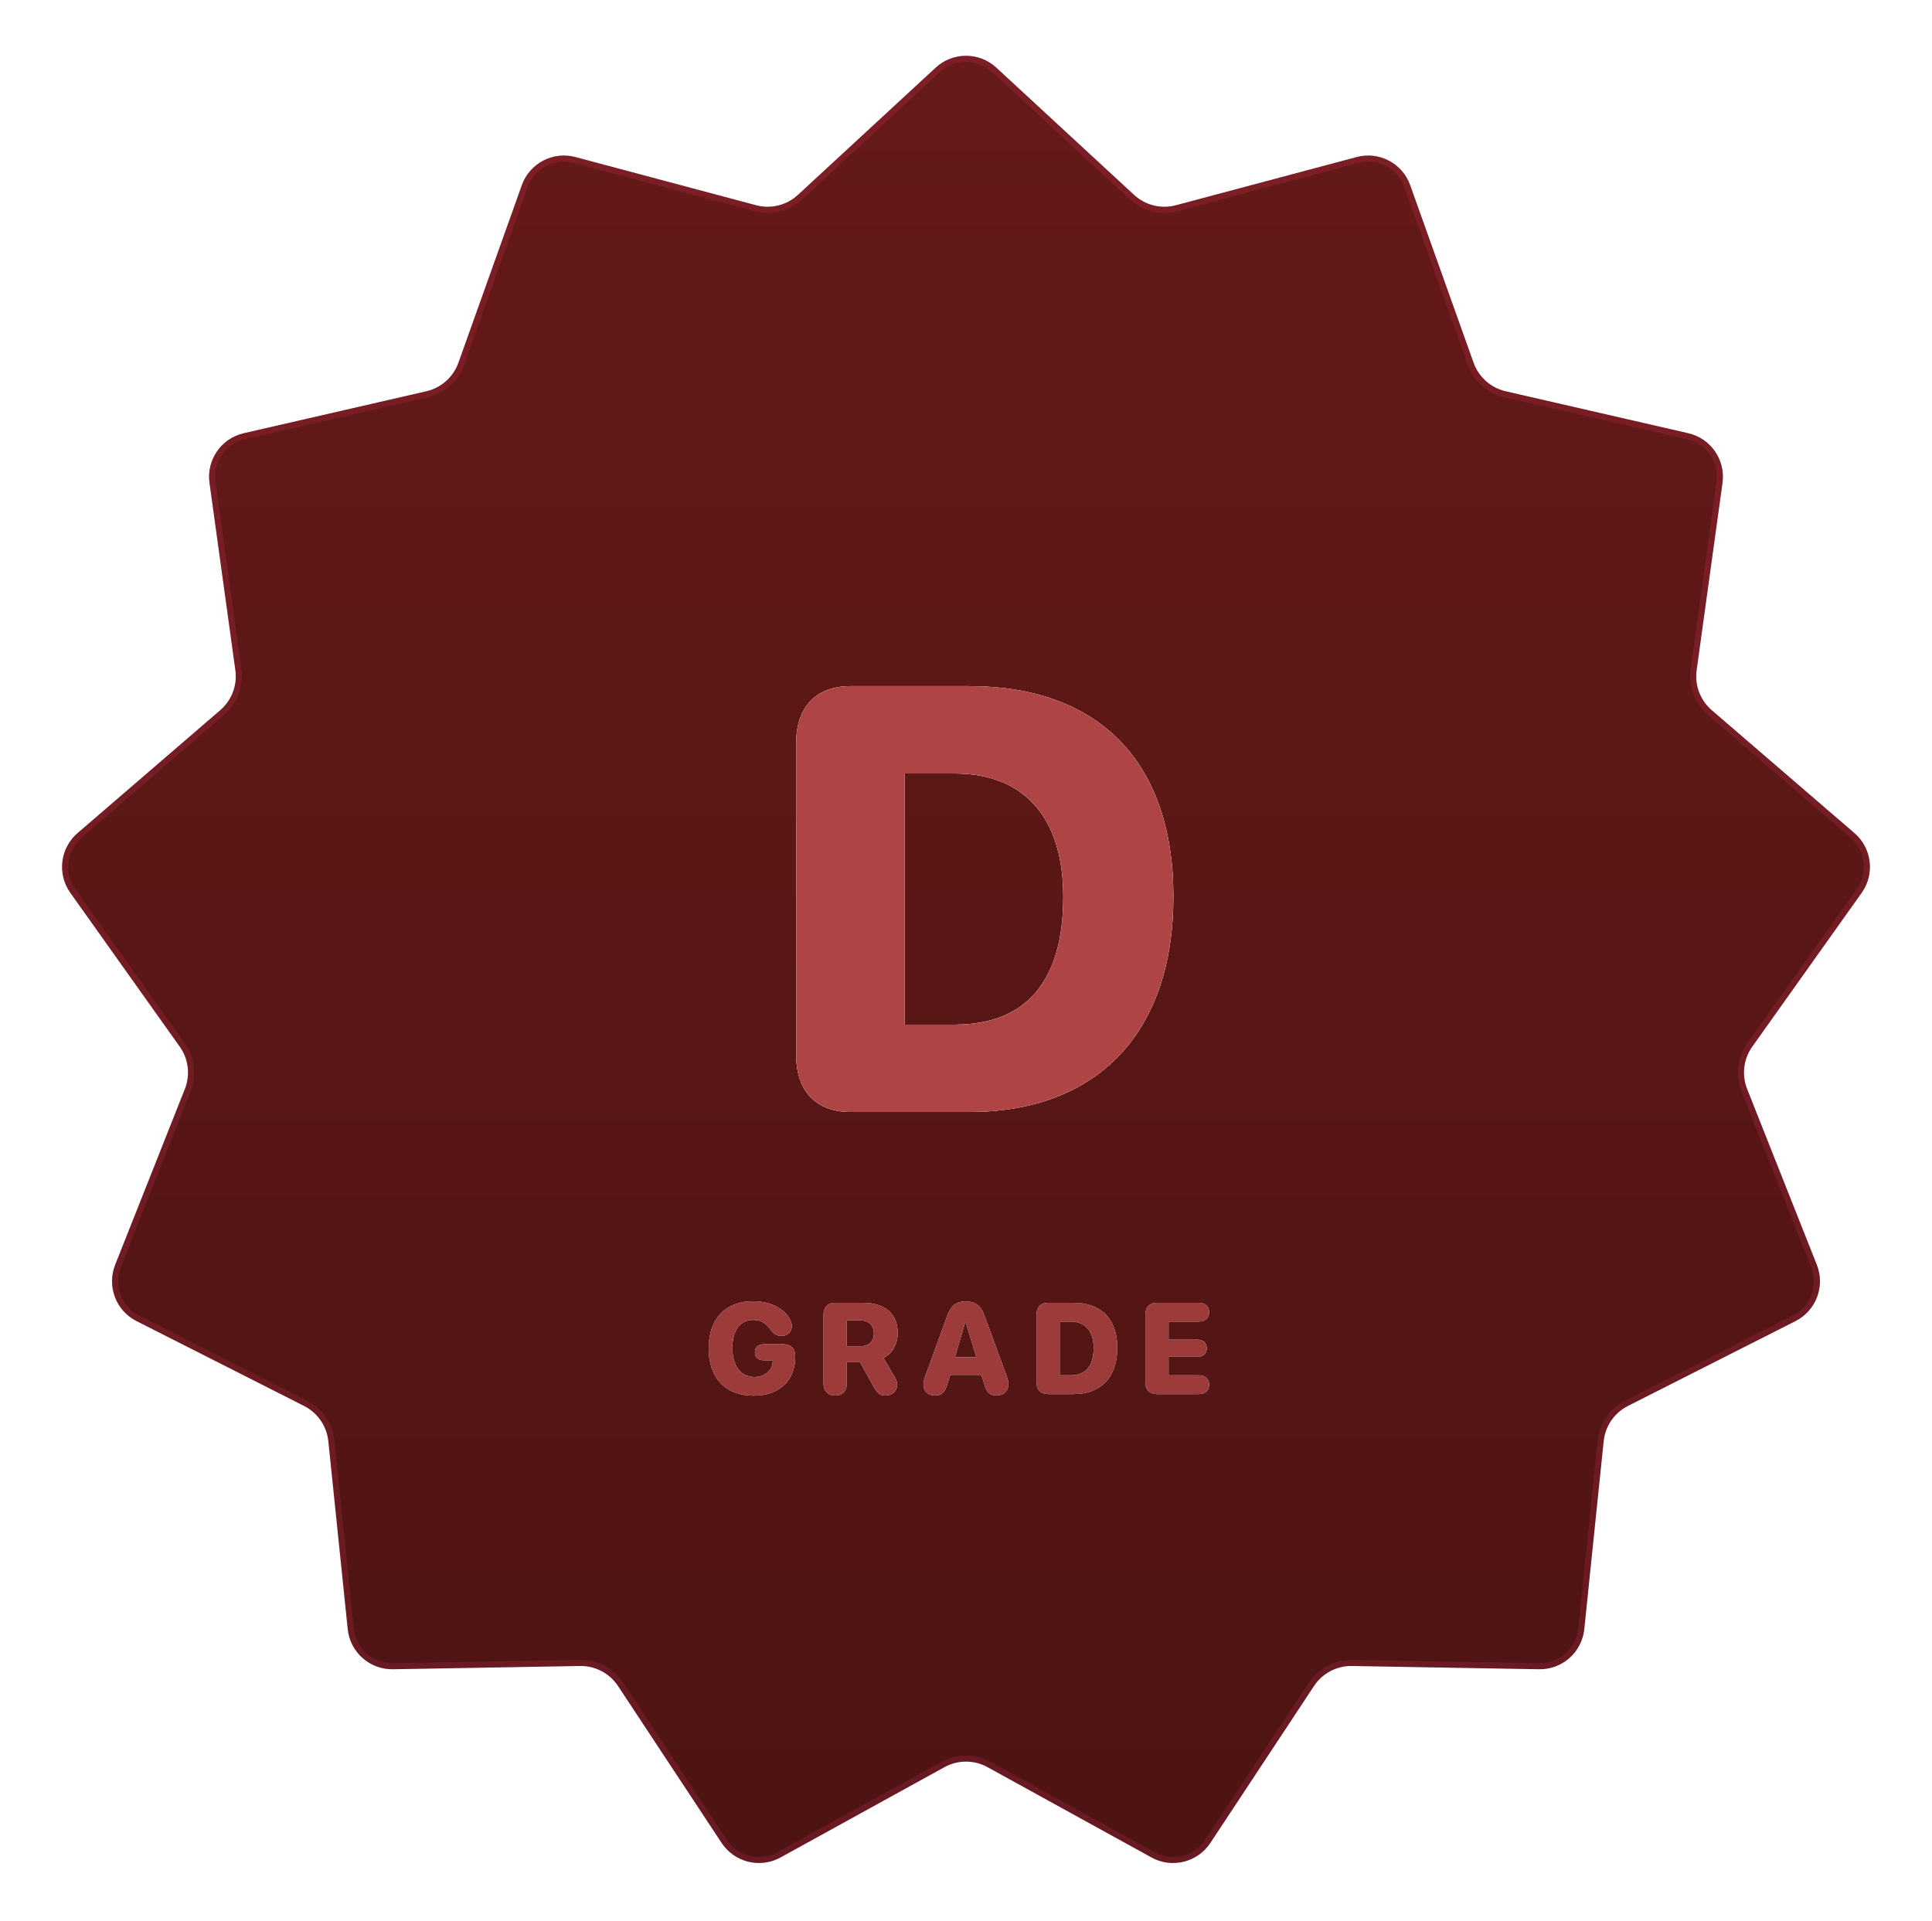 <svg width="173" height="172" viewBox="0 0 173 172" fill="none" xmlns="http://www.w3.org/2000/svg">
<g filter="url(#filter0_d_844_3712)">
<path d="M83.786 5.507C85.318 4.092 87.682 4.092 89.214 5.507L101.551 16.904C102.559 17.834 103.972 18.184 105.297 17.831L121.475 13.514C123.487 12.977 125.574 14.073 126.274 16.034L131.952 31.937C132.411 33.222 133.493 34.184 134.823 34.49L151.175 38.247C153.194 38.711 154.525 40.64 154.241 42.693L151.924 59.471C151.739 60.816 152.248 62.163 153.276 63.049L166.054 74.056C167.619 75.404 167.9 77.722 166.703 79.405L156.905 93.183C156.119 94.288 155.947 95.715 156.446 96.975L162.686 112.716C163.448 114.638 162.62 116.825 160.775 117.759L145.771 125.358C144.557 125.972 143.739 127.162 143.599 128.516L141.863 145.348C141.65 147.414 139.891 148.973 137.814 148.937L121.066 148.644C119.698 148.62 118.413 149.298 117.659 150.439L108.379 164.493C107.23 166.233 104.937 166.798 103.11 165.792L88.43 157.704C87.229 157.041 85.771 157.041 84.57 157.704L69.89 165.792C68.063 166.798 65.77 166.233 64.621 164.493L55.342 150.439C54.587 149.298 53.302 148.62 51.934 148.644L35.186 148.937C33.109 148.973 31.35 147.414 31.137 145.348L29.401 128.516C29.261 127.162 28.443 125.972 27.229 125.358L12.225 117.759C10.38 116.825 9.552 114.638 10.314 112.716L16.554 96.975C17.053 95.715 16.881 94.288 16.095 93.183L6.297 79.405C5.1 77.722 5.381 75.404 6.946 74.056L19.724 63.049C20.752 62.163 21.261 60.816 21.076 59.471L18.759 42.693C18.475 40.64 19.806 38.711 21.825 38.247L38.177 34.49C39.507 34.184 40.589 33.222 41.048 31.937L46.726 16.034C47.426 14.073 49.513 12.977 51.525 13.514L67.703 17.831C69.028 18.184 70.441 17.834 71.449 16.904L83.786 5.507Z" fill="url(#paint0_linear_844_3712)"/>
<path d="M83.972 5.709C85.399 4.39 87.601 4.39 89.028 5.709L101.365 17.105C102.441 18.1 103.952 18.473 105.368 18.096L121.547 13.779C123.42 13.28 125.363 14.3 126.015 16.126L131.693 32.029C132.184 33.402 133.341 34.43 134.762 34.757L151.113 38.515C152.994 38.947 154.233 40.744 153.97 42.655L151.653 59.434C151.455 60.87 151.998 62.31 153.097 63.257L165.875 74.265C167.332 75.52 167.594 77.678 166.479 79.246L156.681 93.024C155.842 94.205 155.657 95.73 156.191 97.076L162.431 112.817C163.141 114.608 162.369 116.644 160.651 117.514L145.647 125.113C144.35 125.77 143.475 127.041 143.326 128.487L141.591 145.319C141.392 147.244 139.753 148.696 137.819 148.662L121.071 148.37C119.609 148.345 118.235 149.068 117.429 150.288L108.149 164.342C107.079 165.962 104.944 166.489 103.243 165.552L88.562 157.463C87.278 156.756 85.721 156.756 84.437 157.463L69.758 165.552C68.057 166.489 65.921 165.962 64.85 164.342L55.57 150.288C54.764 149.068 53.39 148.345 51.928 148.37L35.181 148.662C33.246 148.696 31.608 147.244 31.41 145.319L29.674 128.487C29.524 127.041 28.65 125.77 27.353 125.113L12.348 117.514C10.631 116.643 9.859 114.608 10.568 112.817L16.808 97.076C17.342 95.73 17.158 94.205 16.318 93.024L6.52 79.246C5.406 77.678 5.667 75.52 7.125 74.265L19.903 63.257C21.002 62.31 21.546 60.87 21.347 59.434L19.03 42.655C18.766 40.744 20.006 38.947 21.887 38.515L38.238 34.757C39.659 34.43 40.816 33.402 41.306 32.029L46.985 16.126C47.637 14.3 49.581 13.28 51.454 13.779L67.633 18.096C69.048 18.473 70.558 18.099 71.635 17.105L83.972 5.709Z" stroke="#FF3D77" stroke-opacity="0.15" stroke-width="0.549"/>
</g>
<g filter="url(#filter1_i_844_3712)">
<path d="M76.159 99C73.094 99 71.297 97.15 71.297 93.926V65.941C71.297 62.717 73.094 60.867 76.159 60.867H86.783C98.304 60.867 105.069 67.553 105.069 79.709C105.069 91.891 98.278 99 86.783 99H76.159ZM80.995 91.178H85.514C91.83 91.178 95.213 87.346 95.213 79.736C95.213 72.574 91.645 68.689 85.514 68.689H80.995V91.178Z" fill="white"/>
<path d="M76.159 99C73.094 99 71.297 97.15 71.297 93.926V65.941C71.297 62.717 73.094 60.867 76.159 60.867H86.783C98.304 60.867 105.069 67.553 105.069 79.709C105.069 91.891 98.278 99 86.783 99H76.159ZM80.995 91.178H85.514C91.83 91.178 95.213 87.346 95.213 79.736C95.213 72.574 91.645 68.689 85.514 68.689H80.995V91.178Z" fill="#4A1223"/>
<path d="M76.159 99C73.094 99 71.297 97.15 71.297 93.926V65.941C71.297 62.717 73.094 60.867 76.159 60.867H86.783C98.304 60.867 105.069 67.553 105.069 79.709C105.069 91.891 98.278 99 86.783 99H76.159ZM80.995 91.178H85.514C91.83 91.178 95.213 87.346 95.213 79.736C95.213 72.574 91.645 68.689 85.514 68.689H80.995V91.178Z" fill="white"/>
<path d="M76.159 99C73.094 99 71.297 97.15 71.297 93.926V65.941C71.297 62.717 73.094 60.867 76.159 60.867H86.783C98.304 60.867 105.069 67.553 105.069 79.709C105.069 91.891 98.278 99 86.783 99H76.159ZM80.995 91.178H85.514C91.83 91.178 95.213 87.346 95.213 79.736C95.213 72.574 91.645 68.689 85.514 68.689H80.995V91.178Z" fill="#AF4444"/>
</g>
<g opacity="0.8" filter="url(#filter2_i_844_3712)">
<path d="M67.497 124.405C64.977 124.405 63.46 122.848 63.46 120.164C63.46 117.514 64.977 115.951 67.446 115.951C69.049 115.951 70.278 116.67 70.748 117.599C70.855 117.808 70.895 117.984 70.895 118.171C70.895 118.697 70.532 119.054 70 119.054C69.581 119.054 69.27 118.89 69.015 118.516C68.624 117.899 68.137 117.621 67.452 117.621C66.274 117.621 65.578 118.544 65.578 120.136C65.578 121.755 66.348 122.735 67.543 122.735C68.483 122.735 69.139 122.18 69.196 121.359L69.202 121.234H68.392C67.916 121.234 67.599 120.979 67.599 120.521C67.599 120.062 67.911 119.807 68.392 119.807H70.17C70.827 119.807 71.206 120.198 71.206 120.889V120.945C71.206 122.956 69.876 124.405 67.497 124.405ZM74.787 124.394C74.13 124.394 73.745 123.998 73.745 123.312V117.18C73.745 116.489 74.13 116.092 74.787 116.092H77.244C79.283 116.092 80.381 117.1 80.381 118.788C80.381 119.75 79.94 120.611 79.107 121.03L80.109 122.735C80.291 123.035 80.33 123.205 80.33 123.448C80.33 123.998 79.9 124.394 79.294 124.394C78.79 124.394 78.575 124.218 78.224 123.584L77.012 121.404H75.823V123.312C75.823 123.998 75.443 124.394 74.787 124.394ZM75.823 119.983H77.04C77.805 119.983 78.258 119.535 78.258 118.827C78.258 118.131 77.776 117.661 77.035 117.661H75.823V119.983ZM83.746 124.388C83.089 124.388 82.687 124.015 82.687 123.397C82.687 123.222 82.744 122.967 82.835 122.718L84.85 117.18C85.151 116.347 85.655 115.968 86.464 115.968C87.319 115.968 87.818 116.33 88.129 117.18L90.162 122.718C90.258 122.984 90.298 123.176 90.298 123.392C90.298 123.975 89.862 124.388 89.256 124.388C88.656 124.388 88.344 124.116 88.163 123.448L87.886 122.542H85.088L84.811 123.414C84.613 124.105 84.301 124.388 83.746 124.388ZM85.502 120.974H87.433L86.476 117.825H86.43L85.502 120.974ZM93.85 124.264C93.193 124.264 92.808 123.867 92.808 123.176V117.18C92.808 116.489 93.193 116.092 93.85 116.092H96.126C98.595 116.092 100.045 117.525 100.045 120.13C100.045 122.74 98.59 124.264 96.126 124.264H93.85ZM94.886 122.588H95.855C97.208 122.588 97.933 121.766 97.933 120.136C97.933 118.601 97.168 117.769 95.855 117.769H94.886V122.588ZM103.602 124.264C102.946 124.264 102.56 123.867 102.56 123.176V117.18C102.56 116.489 102.946 116.092 103.602 116.092H107.345C107.906 116.092 108.268 116.398 108.268 116.93C108.268 117.463 107.895 117.769 107.345 117.769H104.639V119.394H107.221C107.725 119.394 108.059 119.677 108.059 120.158C108.059 120.64 107.736 120.923 107.221 120.923H104.639V122.588H107.345C107.895 122.588 108.268 122.893 108.268 123.426C108.268 123.958 107.906 124.264 107.345 124.264H103.602Z" fill="white"/>
<path d="M67.497 124.405C64.977 124.405 63.46 122.848 63.46 120.164C63.46 117.514 64.977 115.951 67.446 115.951C69.049 115.951 70.278 116.67 70.748 117.599C70.855 117.808 70.895 117.984 70.895 118.171C70.895 118.697 70.532 119.054 70 119.054C69.581 119.054 69.27 118.89 69.015 118.516C68.624 117.899 68.137 117.621 67.452 117.621C66.274 117.621 65.578 118.544 65.578 120.136C65.578 121.755 66.348 122.735 67.543 122.735C68.483 122.735 69.139 122.18 69.196 121.359L69.202 121.234H68.392C67.916 121.234 67.599 120.979 67.599 120.521C67.599 120.062 67.911 119.807 68.392 119.807H70.17C70.827 119.807 71.206 120.198 71.206 120.889V120.945C71.206 122.956 69.876 124.405 67.497 124.405ZM74.787 124.394C74.13 124.394 73.745 123.998 73.745 123.312V117.18C73.745 116.489 74.13 116.092 74.787 116.092H77.244C79.283 116.092 80.381 117.1 80.381 118.788C80.381 119.75 79.94 120.611 79.107 121.03L80.109 122.735C80.291 123.035 80.33 123.205 80.33 123.448C80.33 123.998 79.9 124.394 79.294 124.394C78.79 124.394 78.575 124.218 78.224 123.584L77.012 121.404H75.823V123.312C75.823 123.998 75.443 124.394 74.787 124.394ZM75.823 119.983H77.04C77.805 119.983 78.258 119.535 78.258 118.827C78.258 118.131 77.776 117.661 77.035 117.661H75.823V119.983ZM83.746 124.388C83.089 124.388 82.687 124.015 82.687 123.397C82.687 123.222 82.744 122.967 82.835 122.718L84.85 117.18C85.151 116.347 85.655 115.968 86.464 115.968C87.319 115.968 87.818 116.33 88.129 117.18L90.162 122.718C90.258 122.984 90.298 123.176 90.298 123.392C90.298 123.975 89.862 124.388 89.256 124.388C88.656 124.388 88.344 124.116 88.163 123.448L87.886 122.542H85.088L84.811 123.414C84.613 124.105 84.301 124.388 83.746 124.388ZM85.502 120.974H87.433L86.476 117.825H86.43L85.502 120.974ZM93.85 124.264C93.193 124.264 92.808 123.867 92.808 123.176V117.18C92.808 116.489 93.193 116.092 93.85 116.092H96.126C98.595 116.092 100.045 117.525 100.045 120.13C100.045 122.74 98.59 124.264 96.126 124.264H93.85ZM94.886 122.588H95.855C97.208 122.588 97.933 121.766 97.933 120.136C97.933 118.601 97.168 117.769 95.855 117.769H94.886V122.588ZM103.602 124.264C102.946 124.264 102.56 123.867 102.56 123.176V117.18C102.56 116.489 102.946 116.092 103.602 116.092H107.345C107.906 116.092 108.268 116.398 108.268 116.93C108.268 117.463 107.895 117.769 107.345 117.769H104.639V119.394H107.221C107.725 119.394 108.059 119.677 108.059 120.158C108.059 120.64 107.736 120.923 107.221 120.923H104.639V122.588H107.345C107.895 122.588 108.268 122.893 108.268 123.426C108.268 123.958 107.906 124.264 107.345 124.264H103.602Z" fill="#4A1223"/>
<path d="M67.497 124.405C64.977 124.405 63.46 122.848 63.46 120.164C63.46 117.514 64.977 115.951 67.446 115.951C69.049 115.951 70.278 116.67 70.748 117.599C70.855 117.808 70.895 117.984 70.895 118.171C70.895 118.697 70.532 119.054 70 119.054C69.581 119.054 69.27 118.89 69.015 118.516C68.624 117.899 68.137 117.621 67.452 117.621C66.274 117.621 65.578 118.544 65.578 120.136C65.578 121.755 66.348 122.735 67.543 122.735C68.483 122.735 69.139 122.18 69.196 121.359L69.202 121.234H68.392C67.916 121.234 67.599 120.979 67.599 120.521C67.599 120.062 67.911 119.807 68.392 119.807H70.17C70.827 119.807 71.206 120.198 71.206 120.889V120.945C71.206 122.956 69.876 124.405 67.497 124.405ZM74.787 124.394C74.13 124.394 73.745 123.998 73.745 123.312V117.18C73.745 116.489 74.13 116.092 74.787 116.092H77.244C79.283 116.092 80.381 117.1 80.381 118.788C80.381 119.75 79.94 120.611 79.107 121.03L80.109 122.735C80.291 123.035 80.33 123.205 80.33 123.448C80.33 123.998 79.9 124.394 79.294 124.394C78.79 124.394 78.575 124.218 78.224 123.584L77.012 121.404H75.823V123.312C75.823 123.998 75.443 124.394 74.787 124.394ZM75.823 119.983H77.04C77.805 119.983 78.258 119.535 78.258 118.827C78.258 118.131 77.776 117.661 77.035 117.661H75.823V119.983ZM83.746 124.388C83.089 124.388 82.687 124.015 82.687 123.397C82.687 123.222 82.744 122.967 82.835 122.718L84.85 117.18C85.151 116.347 85.655 115.968 86.464 115.968C87.319 115.968 87.818 116.33 88.129 117.18L90.162 122.718C90.258 122.984 90.298 123.176 90.298 123.392C90.298 123.975 89.862 124.388 89.256 124.388C88.656 124.388 88.344 124.116 88.163 123.448L87.886 122.542H85.088L84.811 123.414C84.613 124.105 84.301 124.388 83.746 124.388ZM85.502 120.974H87.433L86.476 117.825H86.43L85.502 120.974ZM93.85 124.264C93.193 124.264 92.808 123.867 92.808 123.176V117.18C92.808 116.489 93.193 116.092 93.85 116.092H96.126C98.595 116.092 100.045 117.525 100.045 120.13C100.045 122.74 98.59 124.264 96.126 124.264H93.85ZM94.886 122.588H95.855C97.208 122.588 97.933 121.766 97.933 120.136C97.933 118.601 97.168 117.769 95.855 117.769H94.886V122.588ZM103.602 124.264C102.946 124.264 102.56 123.867 102.56 123.176V117.18C102.56 116.489 102.946 116.092 103.602 116.092H107.345C107.906 116.092 108.268 116.398 108.268 116.93C108.268 117.463 107.895 117.769 107.345 117.769H104.639V119.394H107.221C107.725 119.394 108.059 119.677 108.059 120.158C108.059 120.64 107.736 120.923 107.221 120.923H104.639V122.588H107.345C107.895 122.588 108.268 122.893 108.268 123.426C108.268 123.958 107.906 124.264 107.345 124.264H103.602Z" fill="white"/>
<path d="M67.497 124.405C64.977 124.405 63.46 122.848 63.46 120.164C63.46 117.514 64.977 115.951 67.446 115.951C69.049 115.951 70.278 116.67 70.748 117.599C70.855 117.808 70.895 117.984 70.895 118.171C70.895 118.697 70.532 119.054 70 119.054C69.581 119.054 69.27 118.89 69.015 118.516C68.624 117.899 68.137 117.621 67.452 117.621C66.274 117.621 65.578 118.544 65.578 120.136C65.578 121.755 66.348 122.735 67.543 122.735C68.483 122.735 69.139 122.18 69.196 121.359L69.202 121.234H68.392C67.916 121.234 67.599 120.979 67.599 120.521C67.599 120.062 67.911 119.807 68.392 119.807H70.17C70.827 119.807 71.206 120.198 71.206 120.889V120.945C71.206 122.956 69.876 124.405 67.497 124.405ZM74.787 124.394C74.13 124.394 73.745 123.998 73.745 123.312V117.18C73.745 116.489 74.13 116.092 74.787 116.092H77.244C79.283 116.092 80.381 117.1 80.381 118.788C80.381 119.75 79.94 120.611 79.107 121.03L80.109 122.735C80.291 123.035 80.33 123.205 80.33 123.448C80.33 123.998 79.9 124.394 79.294 124.394C78.79 124.394 78.575 124.218 78.224 123.584L77.012 121.404H75.823V123.312C75.823 123.998 75.443 124.394 74.787 124.394ZM75.823 119.983H77.04C77.805 119.983 78.258 119.535 78.258 118.827C78.258 118.131 77.776 117.661 77.035 117.661H75.823V119.983ZM83.746 124.388C83.089 124.388 82.687 124.015 82.687 123.397C82.687 123.222 82.744 122.967 82.835 122.718L84.85 117.18C85.151 116.347 85.655 115.968 86.464 115.968C87.319 115.968 87.818 116.33 88.129 117.18L90.162 122.718C90.258 122.984 90.298 123.176 90.298 123.392C90.298 123.975 89.862 124.388 89.256 124.388C88.656 124.388 88.344 124.116 88.163 123.448L87.886 122.542H85.088L84.811 123.414C84.613 124.105 84.301 124.388 83.746 124.388ZM85.502 120.974H87.433L86.476 117.825H86.43L85.502 120.974ZM93.85 124.264C93.193 124.264 92.808 123.867 92.808 123.176V117.18C92.808 116.489 93.193 116.092 93.85 116.092H96.126C98.595 116.092 100.045 117.525 100.045 120.13C100.045 122.74 98.59 124.264 96.126 124.264H93.85ZM94.886 122.588H95.855C97.208 122.588 97.933 121.766 97.933 120.136C97.933 118.601 97.168 117.769 95.855 117.769H94.886V122.588ZM103.602 124.264C102.946 124.264 102.56 123.867 102.56 123.176V117.18C102.56 116.489 102.946 116.092 103.602 116.092H107.345C107.906 116.092 108.268 116.398 108.268 116.93C108.268 117.463 107.895 117.769 107.345 117.769H104.639V119.394H107.221C107.725 119.394 108.059 119.677 108.059 120.158C108.059 120.64 107.736 120.923 107.221 120.923H104.639V122.588H107.345C107.895 122.588 108.268 122.893 108.268 123.426C108.268 123.958 107.906 124.264 107.345 124.264H103.602Z" fill="#AF4444"/>
</g>
<defs>
<filter id="filter0_d_844_3712" x="0.948" y="0.386" width="171.104" height="171.06" filterUnits="userSpaceOnUse" color-interpolation-filters="sRGB">
<feFlood flood-opacity="0" result="BackgroundImageFix"/>
<feColorMatrix in="SourceAlpha" type="matrix" values="0 0 0 0 0 0 0 0 0 0 0 0 0 0 0 0 0 0 127 0" result="hardAlpha"/>
<feOffset dy="0.549"/>
<feGaussianBlur stdDeviation="2.304"/>
<feComposite in2="hardAlpha" operator="out"/>
<feColorMatrix type="matrix" values="0 0 0 0 1 0 0 0 0 0.241 0 0 0 0 0.469 0 0 0 0.17 0"/>
<feBlend mode="normal" in2="BackgroundImageFix" result="effect1_dropShadow_844_3712"/>
<feBlend mode="normal" in="SourceGraphic" in2="effect1_dropShadow_844_3712" result="shape"/>
</filter>
<filter id="filter1_i_844_3712" x="71.297" y="60.867" width="33.772" height="38.713" filterUnits="userSpaceOnUse" color-interpolation-filters="sRGB">
<feFlood flood-opacity="0" result="BackgroundImageFix"/>
<feBlend mode="normal" in="SourceGraphic" in2="BackgroundImageFix" result="shape"/>
<feColorMatrix in="SourceAlpha" type="matrix" values="0 0 0 0 0 0 0 0 0 0 0 0 0 0 0 0 0 0 127 0" result="hardAlpha"/>
<feOffset dy="0.58"/>
<feGaussianBlur stdDeviation="1.102"/>
<feComposite in2="hardAlpha" operator="arithmetic" k2="-1" k3="1"/>
<feColorMatrix type="matrix" values="0 0 0 0 0 0 0 0 0 0 0 0 0 0 0 0 0 0 0.59 0"/>
<feBlend mode="normal" in2="shape" result="effect1_innerShadow_844_3712"/>
</filter>
<filter id="filter2_i_844_3712" x="63.46" y="115.951" width="44.809" height="9.034" filterUnits="userSpaceOnUse" color-interpolation-filters="sRGB">
<feFlood flood-opacity="0" result="BackgroundImageFix"/>
<feBlend mode="normal" in="SourceGraphic" in2="BackgroundImageFix" result="shape"/>
<feColorMatrix in="SourceAlpha" type="matrix" values="0 0 0 0 0 0 0 0 0 0 0 0 0 0 0 0 0 0 127 0" result="hardAlpha"/>
<feOffset dy="0.58"/>
<feGaussianBlur stdDeviation="1.102"/>
<feComposite in2="hardAlpha" operator="arithmetic" k2="-1" k3="1"/>
<feColorMatrix type="matrix" values="0 0 0 0 0 0 0 0 0 0 0 0 0 0 0 0 0 0 0.59 0"/>
<feBlend mode="normal" in2="shape" result="effect1_innerShadow_844_3712"/>
</filter>
<linearGradient id="paint0_linear_844_3712" x1="86.5" y1="3" x2="86.5" y2="170" gradientUnits="userSpaceOnUse">
<stop stop-color="#661919"/>
<stop offset="1" stop-color="#4D1313"/>
</linearGradient>
</defs>
</svg>
